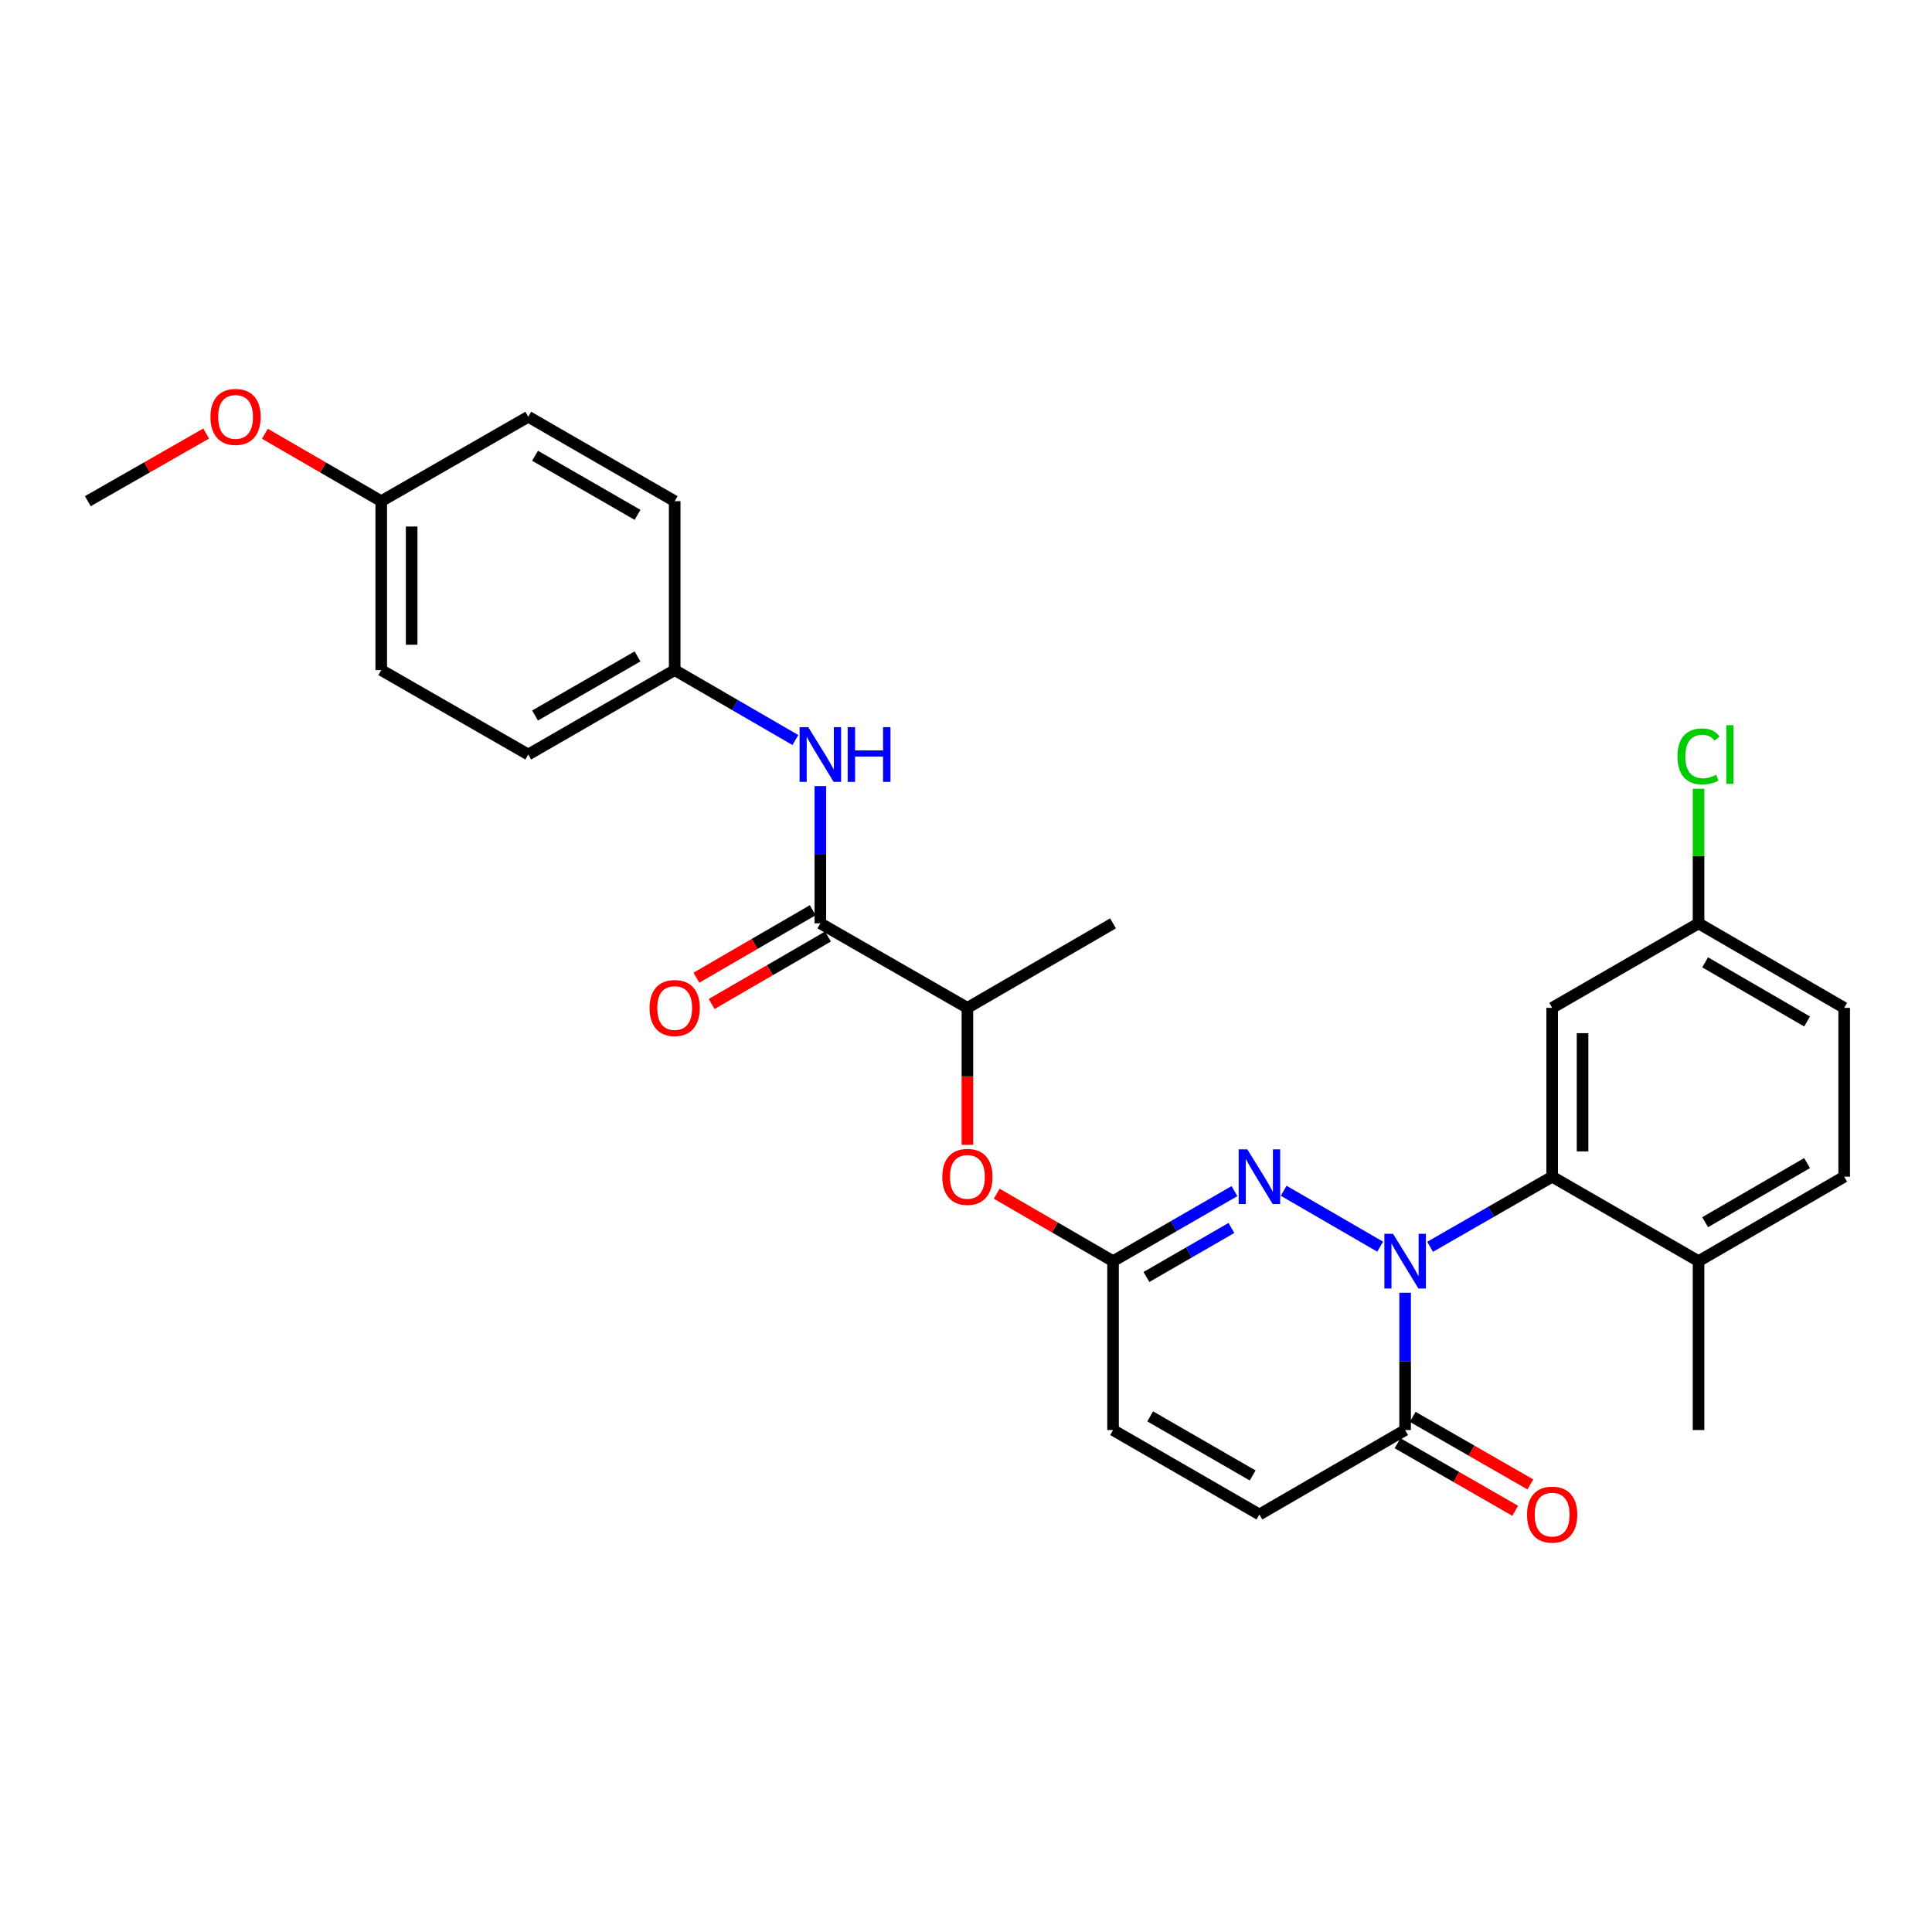<?xml version='1.0' encoding='iso-8859-1'?>
<svg version='1.1' baseProfile='full'
              xmlns='http://www.w3.org/2000/svg'
                      xmlns:rdkit='http://www.rdkit.org/xml'
                      xmlns:xlink='http://www.w3.org/1999/xlink'
                  xml:space='preserve'
width='1000px' height='1000px' viewBox='0 0 1000 1000'>
<!-- END OF HEADER -->
<rect style='opacity:1.0;fill:#FFFFFF;stroke:none' width='1000' height='1000' x='0' y='0'> </rect>
<path class='bond-0' d='M 714.371,645.282 L 664.422,616.336' style='fill:none;fill-rule:evenodd;stroke:#0000FF;stroke-width:6px;stroke-linecap:butt;stroke-linejoin:miter;stroke-opacity:1' />
<path class='bond-1' d='M 740.224,645.342 L 771.809,627.203' style='fill:none;fill-rule:evenodd;stroke:#0000FF;stroke-width:6px;stroke-linecap:butt;stroke-linejoin:miter;stroke-opacity:1' />
<path class='bond-1' d='M 771.809,627.203 L 803.395,609.065' style='fill:none;fill-rule:evenodd;stroke:#000000;stroke-width:6px;stroke-linecap:butt;stroke-linejoin:miter;stroke-opacity:1' />
<path class='bond-2' d='M 727.29,669.115 L 727.29,704.651' style='fill:none;fill-rule:evenodd;stroke:#0000FF;stroke-width:6px;stroke-linecap:butt;stroke-linejoin:miter;stroke-opacity:1' />
<path class='bond-2' d='M 727.29,704.651 L 727.29,740.187' style='fill:none;fill-rule:evenodd;stroke:#000000;stroke-width:6px;stroke-linecap:butt;stroke-linejoin:miter;stroke-opacity:1' />
<path class='bond-3' d='M 638.95,616.521 L 607.527,634.645' style='fill:none;fill-rule:evenodd;stroke:#0000FF;stroke-width:6px;stroke-linecap:butt;stroke-linejoin:miter;stroke-opacity:1' />
<path class='bond-3' d='M 607.527,634.645 L 576.104,652.769' style='fill:none;fill-rule:evenodd;stroke:#000000;stroke-width:6px;stroke-linecap:butt;stroke-linejoin:miter;stroke-opacity:1' />
<path class='bond-3' d='M 637.385,635.59 L 615.39,648.277' style='fill:none;fill-rule:evenodd;stroke:#0000FF;stroke-width:6px;stroke-linecap:butt;stroke-linejoin:miter;stroke-opacity:1' />
<path class='bond-3' d='M 615.39,648.277 L 593.394,660.964' style='fill:none;fill-rule:evenodd;stroke:#000000;stroke-width:6px;stroke-linecap:butt;stroke-linejoin:miter;stroke-opacity:1' />
<path class='bond-8' d='M 803.395,609.065 L 803.395,521.665' style='fill:none;fill-rule:evenodd;stroke:#000000;stroke-width:6px;stroke-linecap:butt;stroke-linejoin:miter;stroke-opacity:1' />
<path class='bond-8' d='M 819.131,595.955 L 819.131,534.775' style='fill:none;fill-rule:evenodd;stroke:#000000;stroke-width:6px;stroke-linecap:butt;stroke-linejoin:miter;stroke-opacity:1' />
<path class='bond-11' d='M 803.395,609.065 L 879.167,652.769' style='fill:none;fill-rule:evenodd;stroke:#000000;stroke-width:6px;stroke-linecap:butt;stroke-linejoin:miter;stroke-opacity:1' />
<path class='bond-5' d='M 727.29,740.187 L 651.877,783.891' style='fill:none;fill-rule:evenodd;stroke:#000000;stroke-width:6px;stroke-linecap:butt;stroke-linejoin:miter;stroke-opacity:1' />
<path class='bond-13' d='M 723.372,747.01 L 753.827,764.499' style='fill:none;fill-rule:evenodd;stroke:#000000;stroke-width:6px;stroke-linecap:butt;stroke-linejoin:miter;stroke-opacity:1' />
<path class='bond-13' d='M 753.827,764.499 L 784.282,781.989' style='fill:none;fill-rule:evenodd;stroke:#FF0000;stroke-width:6px;stroke-linecap:butt;stroke-linejoin:miter;stroke-opacity:1' />
<path class='bond-13' d='M 731.209,733.363 L 761.664,750.853' style='fill:none;fill-rule:evenodd;stroke:#000000;stroke-width:6px;stroke-linecap:butt;stroke-linejoin:miter;stroke-opacity:1' />
<path class='bond-13' d='M 761.664,750.853 L 792.119,768.342' style='fill:none;fill-rule:evenodd;stroke:#FF0000;stroke-width:6px;stroke-linecap:butt;stroke-linejoin:miter;stroke-opacity:1' />
<path class='bond-9' d='M 576.104,652.769 L 546.004,635.317' style='fill:none;fill-rule:evenodd;stroke:#000000;stroke-width:6px;stroke-linecap:butt;stroke-linejoin:miter;stroke-opacity:1' />
<path class='bond-9' d='M 546.004,635.317 L 515.904,617.865' style='fill:none;fill-rule:evenodd;stroke:#FF0000;stroke-width:6px;stroke-linecap:butt;stroke-linejoin:miter;stroke-opacity:1' />
<path class='bond-28' d='M 576.104,652.769 L 576.104,740.187' style='fill:none;fill-rule:evenodd;stroke:#000000;stroke-width:6px;stroke-linecap:butt;stroke-linejoin:miter;stroke-opacity:1' />
<path class='bond-4' d='M 424.613,477.935 L 500.726,521.665' style='fill:none;fill-rule:evenodd;stroke:#000000;stroke-width:6px;stroke-linecap:butt;stroke-linejoin:miter;stroke-opacity:1' />
<path class='bond-6' d='M 424.613,477.935 L 424.613,442.407' style='fill:none;fill-rule:evenodd;stroke:#000000;stroke-width:6px;stroke-linecap:butt;stroke-linejoin:miter;stroke-opacity:1' />
<path class='bond-6' d='M 424.613,442.407 L 424.613,406.88' style='fill:none;fill-rule:evenodd;stroke:#0000FF;stroke-width:6px;stroke-linecap:butt;stroke-linejoin:miter;stroke-opacity:1' />
<path class='bond-12' d='M 420.665,471.128 L 390.556,488.592' style='fill:none;fill-rule:evenodd;stroke:#000000;stroke-width:6px;stroke-linecap:butt;stroke-linejoin:miter;stroke-opacity:1' />
<path class='bond-12' d='M 390.556,488.592 L 360.448,506.055' style='fill:none;fill-rule:evenodd;stroke:#FF0000;stroke-width:6px;stroke-linecap:butt;stroke-linejoin:miter;stroke-opacity:1' />
<path class='bond-12' d='M 428.56,484.741 L 398.452,502.204' style='fill:none;fill-rule:evenodd;stroke:#000000;stroke-width:6px;stroke-linecap:butt;stroke-linejoin:miter;stroke-opacity:1' />
<path class='bond-12' d='M 398.452,502.204 L 368.343,519.668' style='fill:none;fill-rule:evenodd;stroke:#FF0000;stroke-width:6px;stroke-linecap:butt;stroke-linejoin:miter;stroke-opacity:1' />
<path class='bond-7' d='M 651.877,783.891 L 576.104,740.187' style='fill:none;fill-rule:evenodd;stroke:#000000;stroke-width:6px;stroke-linecap:butt;stroke-linejoin:miter;stroke-opacity:1' />
<path class='bond-7' d='M 648.373,763.704 L 595.333,733.111' style='fill:none;fill-rule:evenodd;stroke:#000000;stroke-width:6px;stroke-linecap:butt;stroke-linejoin:miter;stroke-opacity:1' />
<path class='bond-15' d='M 411.694,383.046 L 380.455,364.939' style='fill:none;fill-rule:evenodd;stroke:#0000FF;stroke-width:6px;stroke-linecap:butt;stroke-linejoin:miter;stroke-opacity:1' />
<path class='bond-15' d='M 380.455,364.939 L 349.216,346.831' style='fill:none;fill-rule:evenodd;stroke:#000000;stroke-width:6px;stroke-linecap:butt;stroke-linejoin:miter;stroke-opacity:1' />
<path class='bond-16' d='M 803.395,521.665 L 879.167,477.935' style='fill:none;fill-rule:evenodd;stroke:#000000;stroke-width:6px;stroke-linecap:butt;stroke-linejoin:miter;stroke-opacity:1' />
<path class='bond-10' d='M 500.726,592.56 L 500.726,557.113' style='fill:none;fill-rule:evenodd;stroke:#FF0000;stroke-width:6px;stroke-linecap:butt;stroke-linejoin:miter;stroke-opacity:1' />
<path class='bond-10' d='M 500.726,557.113 L 500.726,521.665' style='fill:none;fill-rule:evenodd;stroke:#000000;stroke-width:6px;stroke-linecap:butt;stroke-linejoin:miter;stroke-opacity:1' />
<path class='bond-25' d='M 500.726,521.665 L 576.104,477.935' style='fill:none;fill-rule:evenodd;stroke:#000000;stroke-width:6px;stroke-linecap:butt;stroke-linejoin:miter;stroke-opacity:1' />
<path class='bond-14' d='M 879.167,652.769 L 954.545,609.065' style='fill:none;fill-rule:evenodd;stroke:#000000;stroke-width:6px;stroke-linecap:butt;stroke-linejoin:miter;stroke-opacity:1' />
<path class='bond-14' d='M 882.58,632.6 L 935.345,602.007' style='fill:none;fill-rule:evenodd;stroke:#000000;stroke-width:6px;stroke-linecap:butt;stroke-linejoin:miter;stroke-opacity:1' />
<path class='bond-26' d='M 879.167,652.769 L 879.167,740.187' style='fill:none;fill-rule:evenodd;stroke:#000000;stroke-width:6px;stroke-linecap:butt;stroke-linejoin:miter;stroke-opacity:1' />
<path class='bond-18' d='M 954.545,609.065 L 954.545,521.665' style='fill:none;fill-rule:evenodd;stroke:#000000;stroke-width:6px;stroke-linecap:butt;stroke-linejoin:miter;stroke-opacity:1' />
<path class='bond-20' d='M 349.216,346.831 L 349.216,259.413' style='fill:none;fill-rule:evenodd;stroke:#000000;stroke-width:6px;stroke-linecap:butt;stroke-linejoin:miter;stroke-opacity:1' />
<path class='bond-21' d='M 349.216,346.831 L 273.435,390.535' style='fill:none;fill-rule:evenodd;stroke:#000000;stroke-width:6px;stroke-linecap:butt;stroke-linejoin:miter;stroke-opacity:1' />
<path class='bond-21' d='M 329.987,339.754 L 276.941,370.347' style='fill:none;fill-rule:evenodd;stroke:#000000;stroke-width:6px;stroke-linecap:butt;stroke-linejoin:miter;stroke-opacity:1' />
<path class='bond-19' d='M 879.167,477.935 L 879.167,443.097' style='fill:none;fill-rule:evenodd;stroke:#000000;stroke-width:6px;stroke-linecap:butt;stroke-linejoin:miter;stroke-opacity:1' />
<path class='bond-19' d='M 879.167,443.097 L 879.167,408.26' style='fill:none;fill-rule:evenodd;stroke:#00CC00;stroke-width:6px;stroke-linecap:butt;stroke-linejoin:miter;stroke-opacity:1' />
<path class='bond-29' d='M 879.167,477.935 L 954.545,521.665' style='fill:none;fill-rule:evenodd;stroke:#000000;stroke-width:6px;stroke-linecap:butt;stroke-linejoin:miter;stroke-opacity:1' />
<path class='bond-29' d='M 882.577,498.106 L 935.342,528.718' style='fill:none;fill-rule:evenodd;stroke:#000000;stroke-width:6px;stroke-linecap:butt;stroke-linejoin:miter;stroke-opacity:1' />
<path class='bond-17' d='M 197.331,259.413 L 197.331,346.831' style='fill:none;fill-rule:evenodd;stroke:#000000;stroke-width:6px;stroke-linecap:butt;stroke-linejoin:miter;stroke-opacity:1' />
<path class='bond-17' d='M 213.068,272.526 L 213.068,333.718' style='fill:none;fill-rule:evenodd;stroke:#000000;stroke-width:6px;stroke-linecap:butt;stroke-linejoin:miter;stroke-opacity:1' />
<path class='bond-24' d='M 197.331,259.413 L 167.218,241.96' style='fill:none;fill-rule:evenodd;stroke:#000000;stroke-width:6px;stroke-linecap:butt;stroke-linejoin:miter;stroke-opacity:1' />
<path class='bond-24' d='M 167.218,241.96 L 137.105,224.507' style='fill:none;fill-rule:evenodd;stroke:#FF0000;stroke-width:6px;stroke-linecap:butt;stroke-linejoin:miter;stroke-opacity:1' />
<path class='bond-30' d='M 197.331,259.413 L 273.435,215.709' style='fill:none;fill-rule:evenodd;stroke:#000000;stroke-width:6px;stroke-linecap:butt;stroke-linejoin:miter;stroke-opacity:1' />
<path class='bond-23' d='M 349.216,259.413 L 273.435,215.709' style='fill:none;fill-rule:evenodd;stroke:#000000;stroke-width:6px;stroke-linecap:butt;stroke-linejoin:miter;stroke-opacity:1' />
<path class='bond-23' d='M 329.987,266.49 L 276.941,235.897' style='fill:none;fill-rule:evenodd;stroke:#000000;stroke-width:6px;stroke-linecap:butt;stroke-linejoin:miter;stroke-opacity:1' />
<path class='bond-22' d='M 273.435,390.535 L 197.331,346.831' style='fill:none;fill-rule:evenodd;stroke:#000000;stroke-width:6px;stroke-linecap:butt;stroke-linejoin:miter;stroke-opacity:1' />
<path class='bond-27' d='M 106.724,224.397 L 76.089,241.905' style='fill:none;fill-rule:evenodd;stroke:#FF0000;stroke-width:6px;stroke-linecap:butt;stroke-linejoin:miter;stroke-opacity:1' />
<path class='bond-27' d='M 76.089,241.905 L 45.455,259.413' style='fill:none;fill-rule:evenodd;stroke:#000000;stroke-width:6px;stroke-linecap:butt;stroke-linejoin:miter;stroke-opacity:1' />
<path  class='atom-0' d='M 721.03 638.609
L 730.31 653.609
Q 731.23 655.089, 732.71 657.769
Q 734.19 660.449, 734.27 660.609
L 734.27 638.609
L 738.03 638.609
L 738.03 666.929
L 734.15 666.929
L 724.19 650.529
Q 723.03 648.609, 721.79 646.409
Q 720.59 644.209, 720.23 643.529
L 720.23 666.929
L 716.55 666.929
L 716.55 638.609
L 721.03 638.609
' fill='#0000FF'/>
<path  class='atom-1' d='M 645.617 594.905
L 654.897 609.905
Q 655.817 611.385, 657.297 614.065
Q 658.777 616.745, 658.857 616.905
L 658.857 594.905
L 662.617 594.905
L 662.617 623.225
L 658.737 623.225
L 648.777 606.825
Q 647.617 604.905, 646.377 602.705
Q 645.177 600.505, 644.817 599.825
L 644.817 623.225
L 641.137 623.225
L 641.137 594.905
L 645.617 594.905
' fill='#0000FF'/>
<path  class='atom-7' d='M 418.353 376.375
L 427.633 391.375
Q 428.553 392.855, 430.033 395.535
Q 431.513 398.215, 431.593 398.375
L 431.593 376.375
L 435.353 376.375
L 435.353 404.695
L 431.473 404.695
L 421.513 388.295
Q 420.353 386.375, 419.113 384.175
Q 417.913 381.975, 417.553 381.295
L 417.553 404.695
L 413.873 404.695
L 413.873 376.375
L 418.353 376.375
' fill='#0000FF'/>
<path  class='atom-7' d='M 438.753 376.375
L 442.593 376.375
L 442.593 388.415
L 457.073 388.415
L 457.073 376.375
L 460.913 376.375
L 460.913 404.695
L 457.073 404.695
L 457.073 391.615
L 442.593 391.615
L 442.593 404.695
L 438.753 404.695
L 438.753 376.375
' fill='#0000FF'/>
<path  class='atom-10' d='M 487.726 609.145
Q 487.726 602.345, 491.086 598.545
Q 494.446 594.745, 500.726 594.745
Q 507.006 594.745, 510.366 598.545
Q 513.726 602.345, 513.726 609.145
Q 513.726 616.025, 510.326 619.945
Q 506.926 623.825, 500.726 623.825
Q 494.486 623.825, 491.086 619.945
Q 487.726 616.065, 487.726 609.145
M 500.726 620.625
Q 505.046 620.625, 507.366 617.745
Q 509.726 614.825, 509.726 609.145
Q 509.726 603.585, 507.366 600.785
Q 505.046 597.945, 500.726 597.945
Q 496.406 597.945, 494.046 600.745
Q 491.726 603.545, 491.726 609.145
Q 491.726 614.865, 494.046 617.745
Q 496.406 620.625, 500.726 620.625
' fill='#FF0000'/>
<path  class='atom-13' d='M 336.216 521.745
Q 336.216 514.945, 339.576 511.145
Q 342.936 507.345, 349.216 507.345
Q 355.496 507.345, 358.856 511.145
Q 362.216 514.945, 362.216 521.745
Q 362.216 528.625, 358.816 532.545
Q 355.416 536.425, 349.216 536.425
Q 342.976 536.425, 339.576 532.545
Q 336.216 528.665, 336.216 521.745
M 349.216 533.225
Q 353.536 533.225, 355.856 530.345
Q 358.216 527.425, 358.216 521.745
Q 358.216 516.185, 355.856 513.385
Q 353.536 510.545, 349.216 510.545
Q 344.896 510.545, 342.536 513.345
Q 340.216 516.145, 340.216 521.745
Q 340.216 527.465, 342.536 530.345
Q 344.896 533.225, 349.216 533.225
' fill='#FF0000'/>
<path  class='atom-14' d='M 790.395 783.971
Q 790.395 777.171, 793.755 773.371
Q 797.115 769.571, 803.395 769.571
Q 809.675 769.571, 813.035 773.371
Q 816.395 777.171, 816.395 783.971
Q 816.395 790.851, 812.995 794.771
Q 809.595 798.651, 803.395 798.651
Q 797.155 798.651, 793.755 794.771
Q 790.395 790.891, 790.395 783.971
M 803.395 795.451
Q 807.715 795.451, 810.035 792.571
Q 812.395 789.651, 812.395 783.971
Q 812.395 778.411, 810.035 775.611
Q 807.715 772.771, 803.395 772.771
Q 799.075 772.771, 796.715 775.571
Q 794.395 778.371, 794.395 783.971
Q 794.395 789.691, 796.715 792.571
Q 799.075 795.451, 803.395 795.451
' fill='#FF0000'/>
<path  class='atom-20' d='M 868.247 391.515
Q 868.247 384.475, 871.527 380.795
Q 874.847 377.075, 881.127 377.075
Q 886.967 377.075, 890.087 381.195
L 887.447 383.355
Q 885.167 380.355, 881.127 380.355
Q 876.847 380.355, 874.567 383.235
Q 872.327 386.075, 872.327 391.515
Q 872.327 397.115, 874.647 399.995
Q 877.007 402.875, 881.567 402.875
Q 884.687 402.875, 888.327 400.995
L 889.447 403.995
Q 887.967 404.955, 885.727 405.515
Q 883.487 406.075, 881.007 406.075
Q 874.847 406.075, 871.527 402.315
Q 868.247 398.555, 868.247 391.515
' fill='#00CC00'/>
<path  class='atom-20' d='M 893.527 375.355
L 897.207 375.355
L 897.207 405.715
L 893.527 405.715
L 893.527 375.355
' fill='#00CC00'/>
<path  class='atom-25' d='M 108.926 215.789
Q 108.926 208.989, 112.286 205.189
Q 115.646 201.389, 121.926 201.389
Q 128.206 201.389, 131.566 205.189
Q 134.926 208.989, 134.926 215.789
Q 134.926 222.669, 131.526 226.589
Q 128.126 230.469, 121.926 230.469
Q 115.686 230.469, 112.286 226.589
Q 108.926 222.709, 108.926 215.789
M 121.926 227.269
Q 126.246 227.269, 128.566 224.389
Q 130.926 221.469, 130.926 215.789
Q 130.926 210.229, 128.566 207.429
Q 126.246 204.589, 121.926 204.589
Q 117.606 204.589, 115.246 207.389
Q 112.926 210.189, 112.926 215.789
Q 112.926 221.509, 115.246 224.389
Q 117.606 227.269, 121.926 227.269
' fill='#FF0000'/>
</svg>
